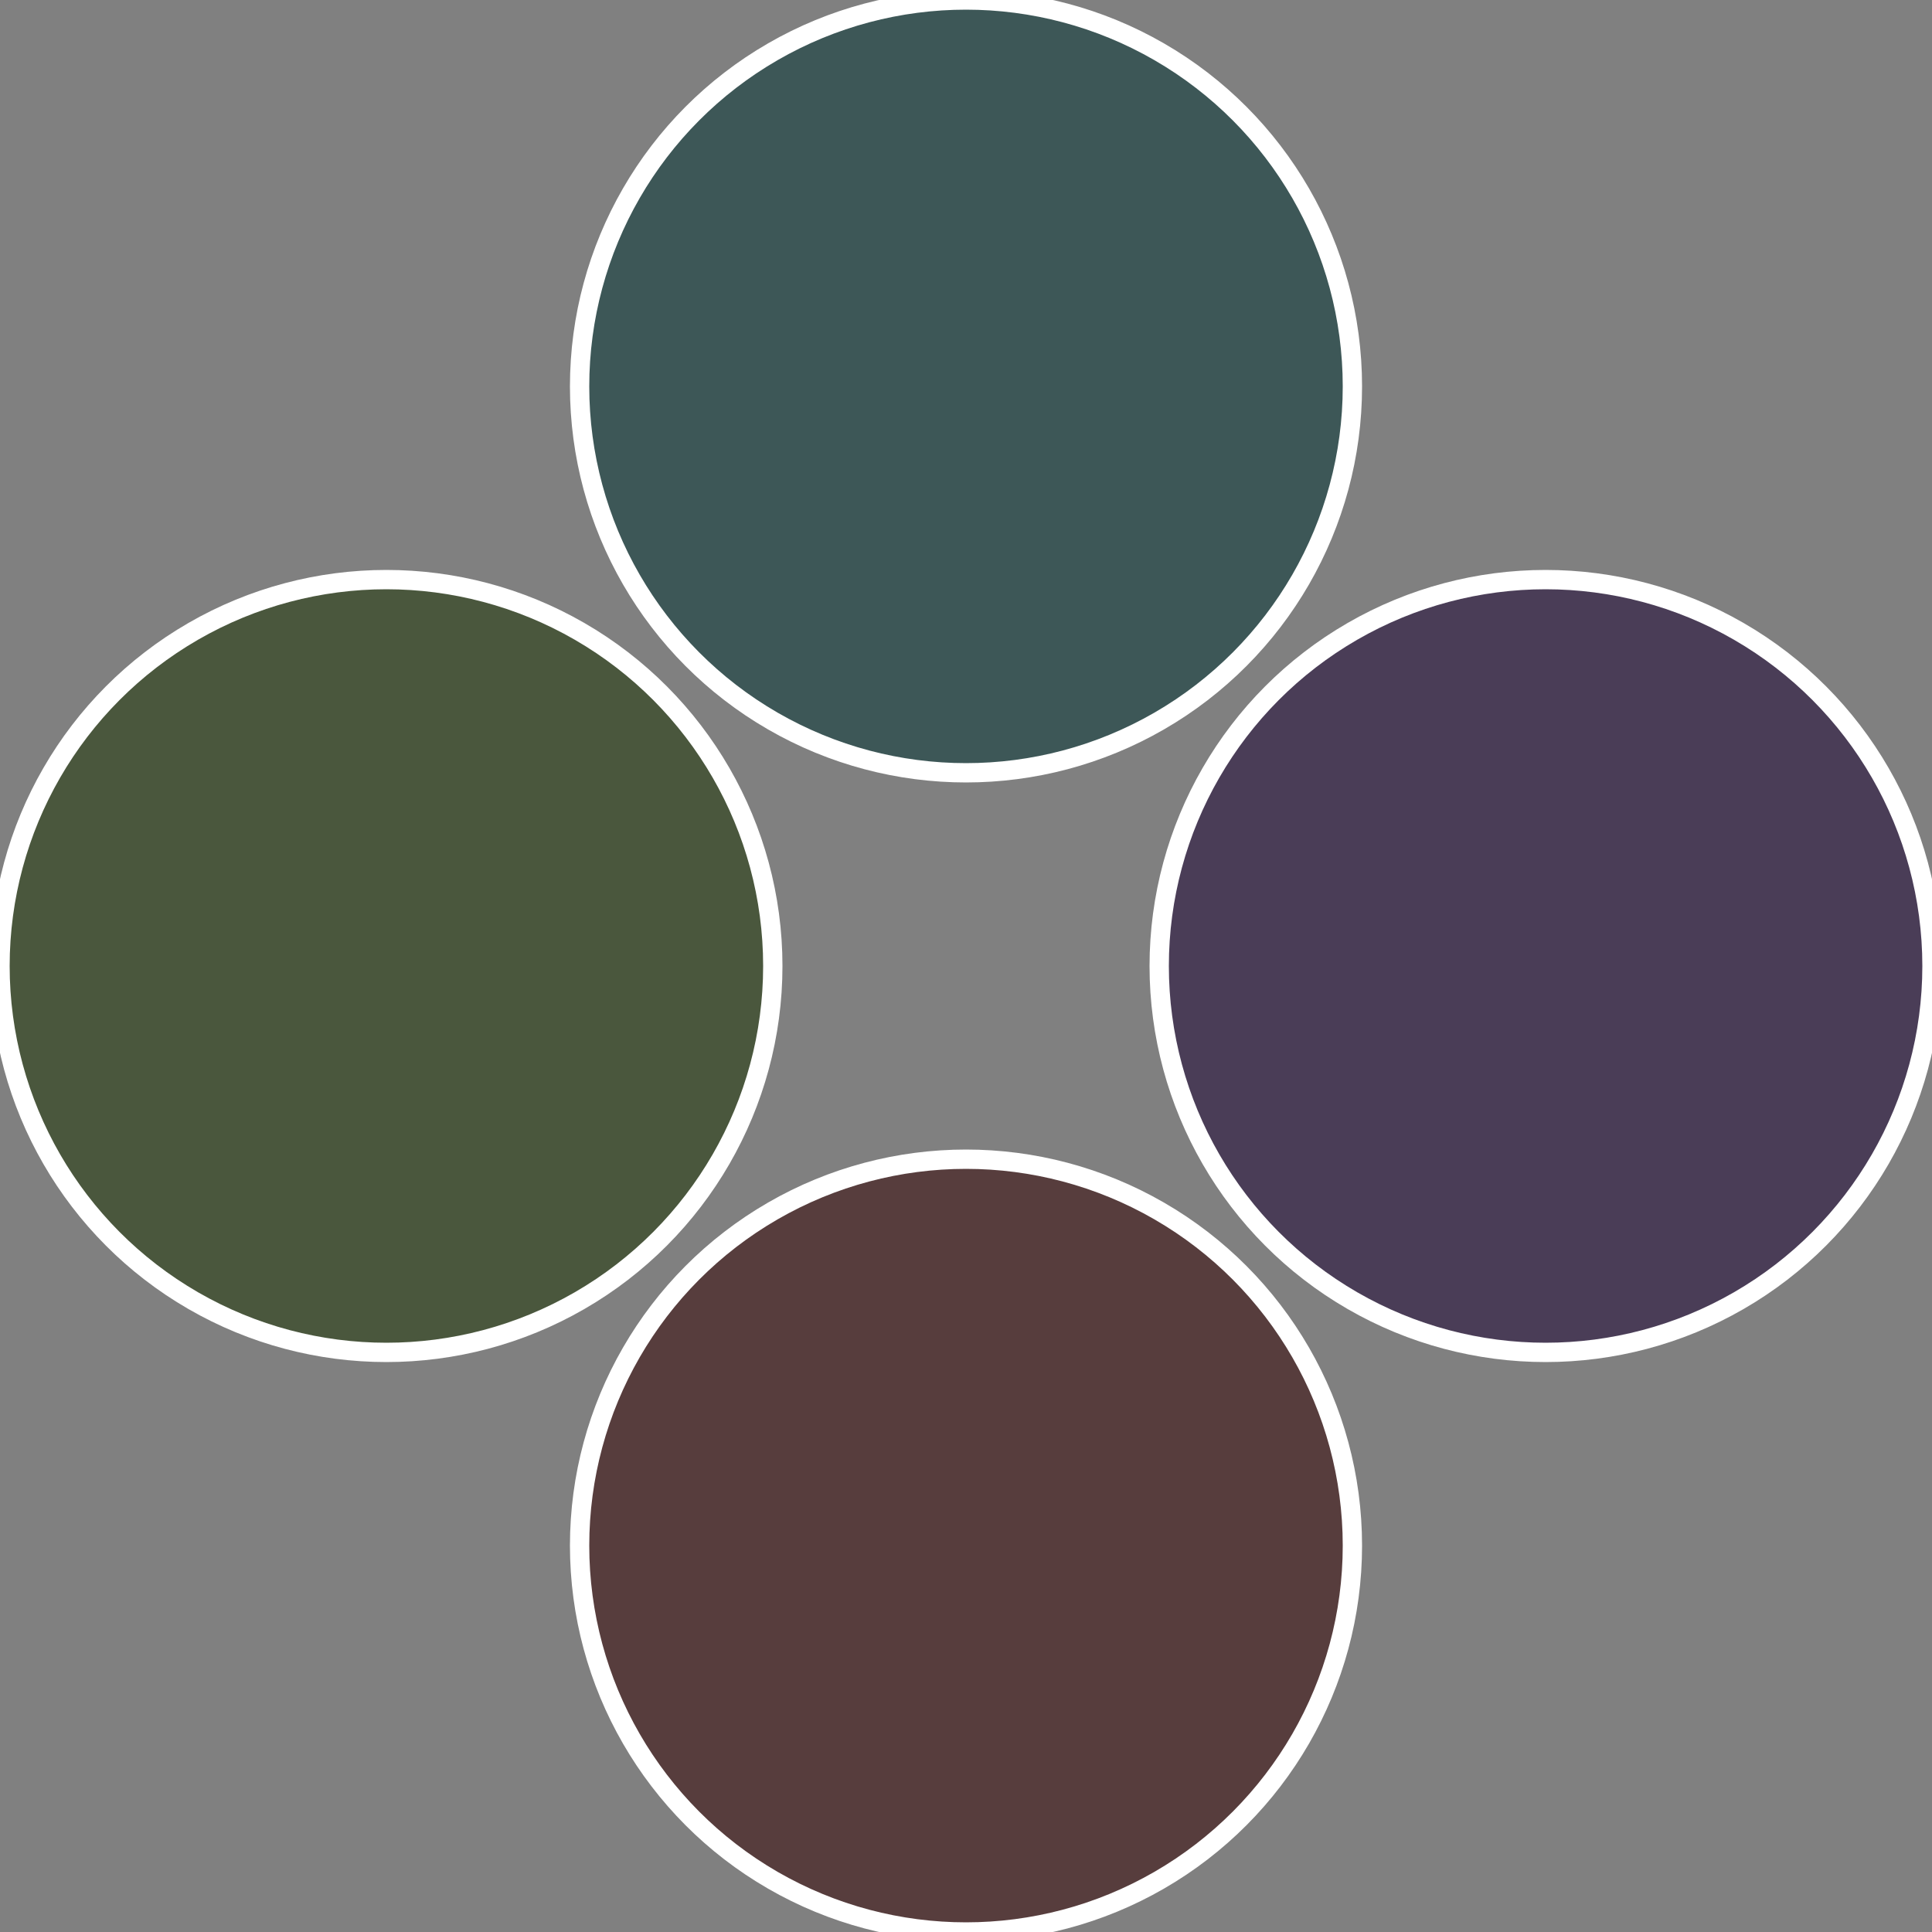 <?xml version="1.0" standalone="no"?>
<svg width="500" height="500" viewBox="-1 -1 2 2" xmlns="http://www.w3.org/2000/svg">
 
                <rect x="-1" y="-1" width="2" height="2" fill="#808080" stroke="none"/>
 
                <circle cx="0.6" cy="0" r="0.4" fill="#4a3d57" stroke="#fff" stroke-width="1%" />
             
                <circle cx="3.6739403974421E-17" cy="0.6" r="0.4" fill="#573d3d" stroke="#fff" stroke-width="1%" />
             
                <circle cx="-0.6" cy="7.3478807948841E-17" r="0.4" fill="#4a573d" stroke="#fff" stroke-width="1%" />
             
                <circle cx="-1.1021821192326E-16" cy="-0.6" r="0.4" fill="#3d5757" stroke="#fff" stroke-width="1%" />
            </svg>
